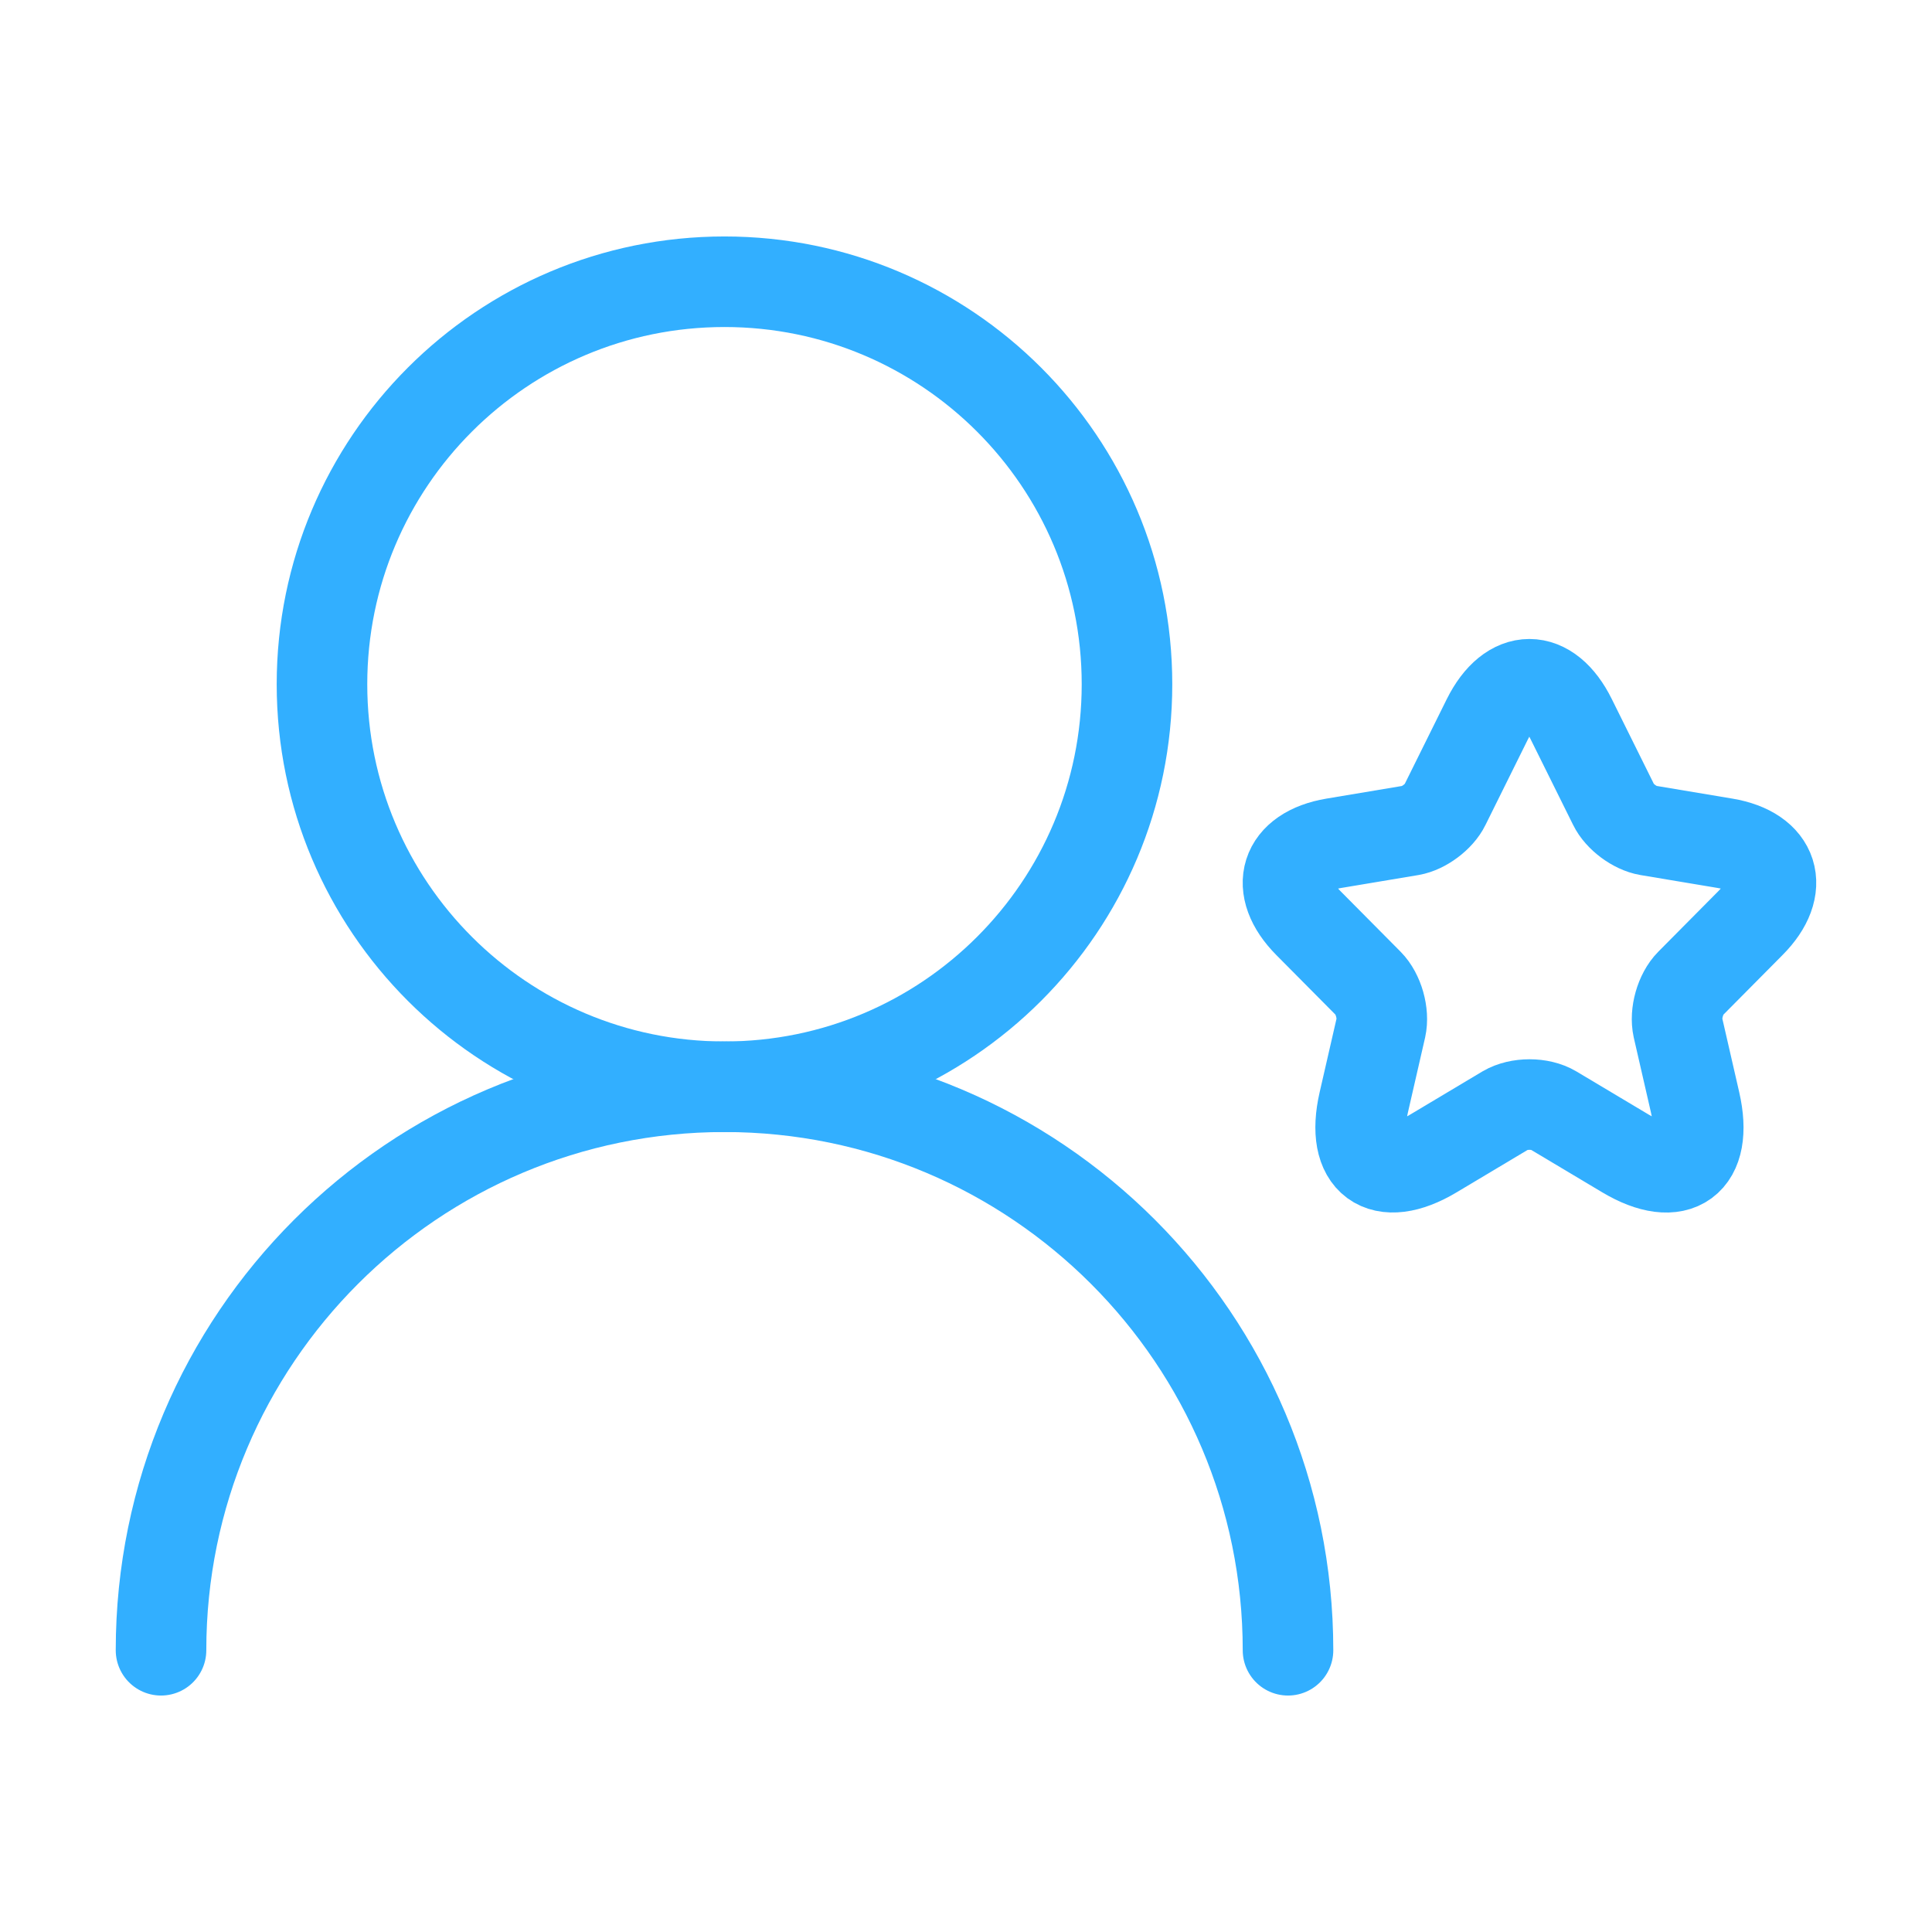 <?xml version="1.0" encoding="UTF-8"?>
<svg xmlns="http://www.w3.org/2000/svg" width="64" height="64" viewBox="0 0 64 64" fill="none">
  <path d="M37.333 22.667C37.333 15.303 31.363 9.333 23.999 9.333C16.636 9.333 10.666 15.303 10.666 22.667C10.666 30.03 16.636 36 23.999 36C31.363 36 37.333 30.03 37.333 22.667Z" stroke="#32AFFF" stroke-width="3" stroke-linecap="round" stroke-linejoin="round"></path>
  <path d="M42.667 54.667C42.667 44.357 34.31 36 24.001 36C13.691 36 5.334 44.357 5.334 54.667" stroke="#32AFFF" stroke-width="3" stroke-linecap="round" stroke-linejoin="round"></path>
  <path d="M52.048 23.822L53.456 26.661C53.648 27.056 54.16 27.435 54.592 27.508L57.144 27.935C58.775 28.21 59.159 29.403 57.983 30.581L56 32.581C55.664 32.92 55.48 33.573 55.584 34.041L56.152 36.517C56.6 38.477 55.568 39.235 53.848 38.211L51.456 36.783C51.024 36.525 50.312 36.525 49.872 36.783L47.481 38.211C45.769 39.235 44.729 38.469 45.177 36.517L45.745 34.041C45.849 33.573 45.665 32.92 45.329 32.581L43.345 30.581C42.177 29.403 42.553 28.21 44.185 27.935L46.737 27.508C47.161 27.435 47.673 27.056 47.865 26.661L49.272 23.822C50.04 22.282 51.288 22.282 52.048 23.822Z" stroke="#32AFFF" stroke-width="3" stroke-linecap="round" stroke-linejoin="round"></path>
</svg>
